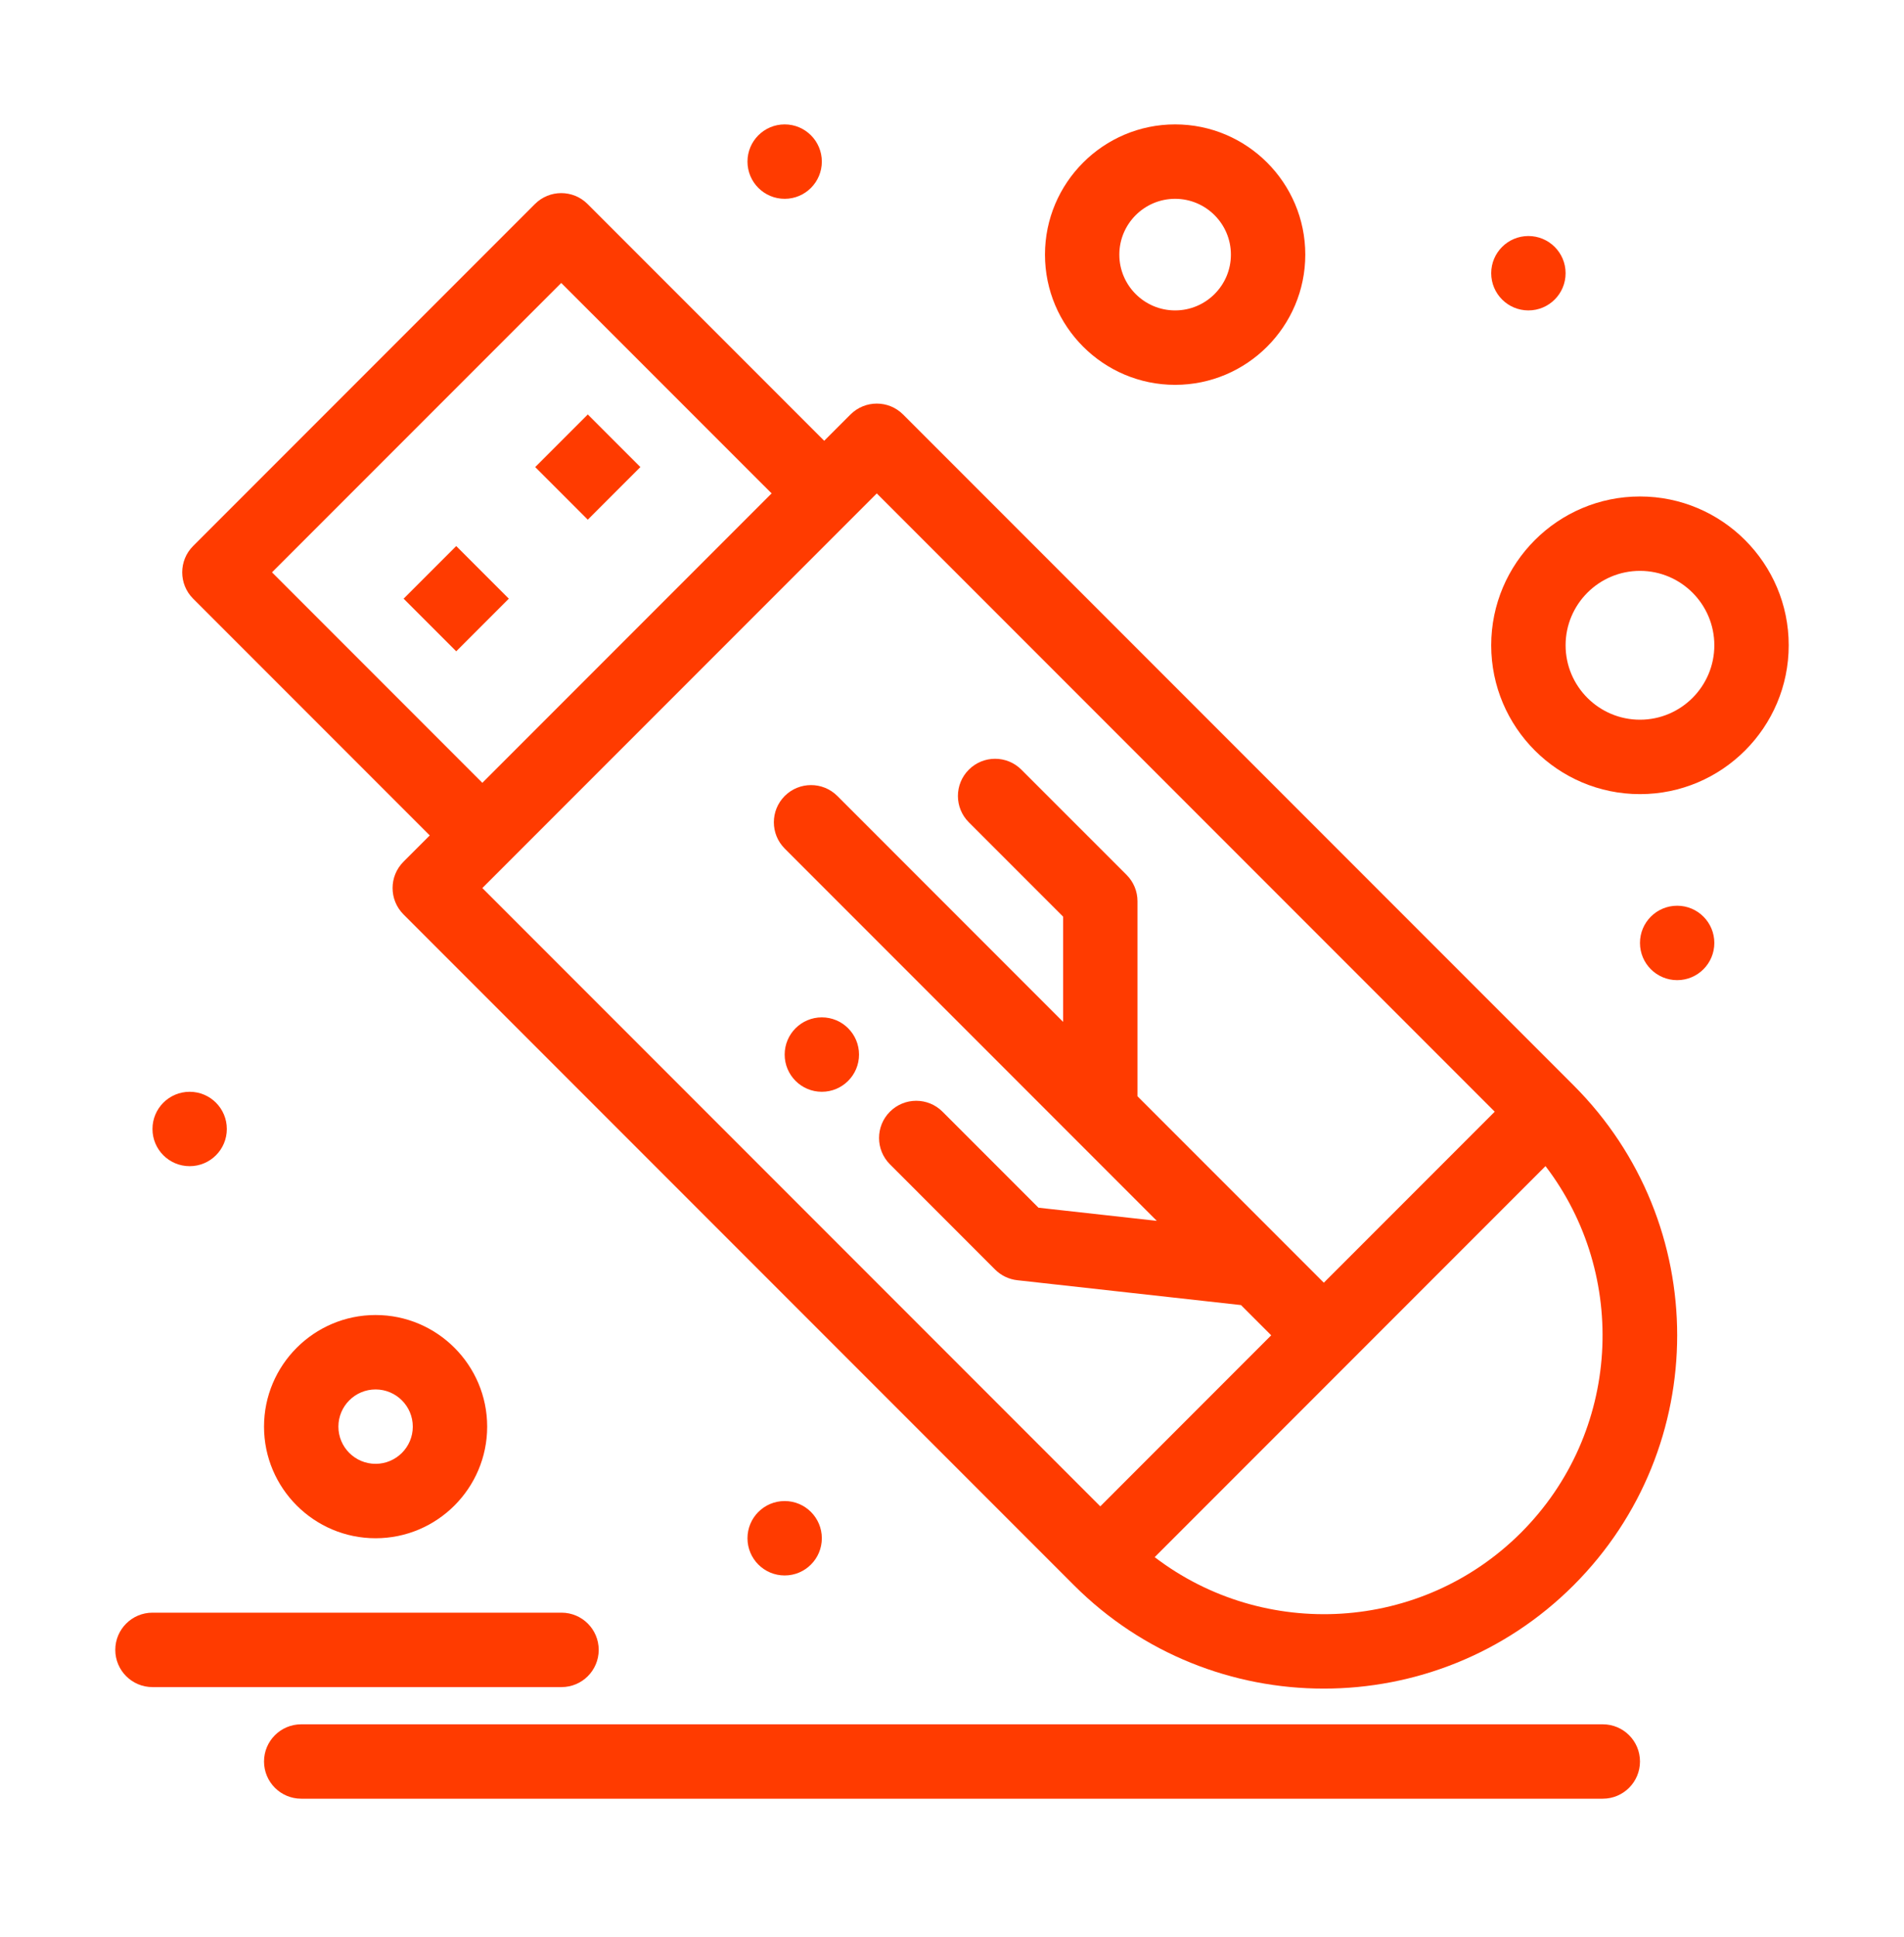 <svg width="60" height="61" viewBox="0 0 60 61" fill="none" xmlns="http://www.w3.org/2000/svg">
<path d="M28.459 13.055C28.001 12.597 27.259 12.597 26.801 13.055L25.973 13.883L18.515 6.425C18.057 5.968 17.315 5.968 16.858 6.425L6.085 17.198C5.628 17.655 5.628 18.398 6.085 18.855L13.543 26.313L12.714 27.142C12.257 27.599 12.257 28.341 12.714 28.799L33.844 49.929C38.185 54.27 45.248 54.27 49.589 49.929C53.94 45.579 53.94 38.536 49.589 34.185L28.459 13.055ZM15.2 24.656L8.571 18.026L17.686 8.912L24.316 15.54C23.23 16.626 16.279 23.577 15.2 24.656ZM27.63 15.541L47.103 35.014L41.717 40.4L35.845 34.528V28.384C35.845 28.074 35.722 27.776 35.502 27.556L32.187 24.242C31.729 23.784 30.988 23.784 30.53 24.242C30.072 24.699 30.072 25.441 30.53 25.899L33.501 28.87V32.185L26.387 25.07C25.929 24.613 25.187 24.613 24.729 25.07C24.272 25.528 24.272 26.27 24.729 26.727L36.454 38.452L32.725 38.038L29.701 35.014C29.244 34.556 28.502 34.556 28.044 35.014C27.587 35.471 27.587 36.213 28.044 36.671L31.358 39.986C31.547 40.174 31.793 40.293 32.058 40.322L39.107 41.105L40.059 42.057L34.673 47.444L15.2 27.97C18.012 25.158 25.19 17.98 27.63 15.541ZM47.932 48.272C44.785 51.418 39.83 51.673 36.387 49.044C36.949 48.482 48.114 37.318 48.703 36.728C51.334 40.17 51.078 45.126 47.932 48.272Z" fill="#FF3B00"/>
<path d="M20.18 14.711L18.523 16.368L16.866 14.711L18.523 13.054L20.18 14.711Z" fill="#FF3B00"/>
<path d="M12.719 18.856L14.377 20.514L16.034 18.856L14.377 17.199L12.719 18.856Z" fill="#FF3B00"/>
<path d="M15.352 44.934C15.352 42.995 13.774 41.418 11.836 41.418C9.897 41.418 8.32 42.995 8.32 44.934C8.32 46.872 9.897 48.449 11.836 48.449C13.775 48.449 15.352 46.872 15.352 44.934ZM10.664 44.934C10.664 44.287 11.189 43.762 11.836 43.762C12.482 43.762 13.008 44.287 13.008 44.934C13.008 45.58 12.482 46.105 11.836 46.105C11.189 46.105 10.664 45.58 10.664 44.934Z" fill="#FF3B00"/>
<path d="M51.68 15.637C49.095 15.637 46.992 17.739 46.992 20.324C46.992 22.909 49.095 25.012 51.68 25.012C54.264 25.012 56.367 22.909 56.367 20.324C56.367 17.74 54.264 15.637 51.68 15.637ZM51.68 22.668C50.387 22.668 49.336 21.617 49.336 20.324C49.336 19.032 50.387 17.98 51.68 17.98C52.972 17.98 54.023 19.032 54.023 20.324C54.023 21.617 52.972 22.668 51.68 22.668Z" fill="#FF3B00"/>
<path d="M37.031 12.121C39.293 12.121 41.133 10.281 41.133 8.02C41.133 5.758 39.293 3.918 37.031 3.918C34.77 3.918 32.93 5.758 32.93 8.02C32.93 10.281 34.77 12.121 37.031 12.121ZM37.031 6.262C38.001 6.262 38.789 7.05 38.789 8.02C38.789 8.989 38.001 9.777 37.031 9.777C36.062 9.777 35.273 8.989 35.273 8.02C35.273 7.05 36.062 6.262 37.031 6.262Z" fill="#FF3B00"/>
<path d="M5.977 36.73C6.624 36.73 7.148 36.206 7.148 35.559C7.148 34.911 6.624 34.387 5.977 34.387C5.329 34.387 4.805 34.911 4.805 35.559C4.805 36.206 5.329 36.73 5.977 36.73Z" fill="#FF3B00"/>
<path d="M24.727 49.621C25.374 49.621 25.898 49.096 25.898 48.449C25.898 47.802 25.374 47.277 24.727 47.277C24.079 47.277 23.555 47.802 23.555 48.449C23.555 49.096 24.079 49.621 24.727 49.621Z" fill="#FF3B00"/>
<path d="M52.852 30.871C53.499 30.871 54.023 30.346 54.023 29.699C54.023 29.052 53.499 28.527 52.852 28.527C52.204 28.527 51.68 29.052 51.68 29.699C51.68 30.346 52.204 30.871 52.852 30.871Z" fill="#FF3B00"/>
<path d="M48.164 9.777C48.811 9.777 49.336 9.253 49.336 8.605C49.336 7.958 48.811 7.434 48.164 7.434C47.517 7.434 46.992 7.958 46.992 8.605C46.992 9.253 47.517 9.777 48.164 9.777Z" fill="#FF3B00"/>
<path d="M25.898 34.387C26.546 34.387 27.07 33.862 27.07 33.215C27.07 32.568 26.546 32.043 25.898 32.043C25.251 32.043 24.727 32.568 24.727 33.215C24.727 33.862 25.251 34.387 25.898 34.387Z" fill="#FF3B00"/>
<path d="M24.727 6.262C25.374 6.262 25.898 5.737 25.898 5.09C25.898 4.443 25.374 3.918 24.727 3.918C24.079 3.918 23.555 4.443 23.555 5.09C23.555 5.737 24.079 6.262 24.727 6.262Z" fill="#FF3B00"/>
<path d="M50.508 54.309H9.492C8.845 54.309 8.32 54.834 8.32 55.48C8.32 56.128 8.845 56.652 9.492 56.652H50.508C51.155 56.652 51.68 56.128 51.68 55.48C51.68 54.833 51.155 54.309 50.508 54.309Z" fill="#FF3B00"/>
<path d="M18.867 51.965C18.867 51.318 18.342 50.793 17.695 50.793H4.805C4.158 50.793 3.633 51.318 3.633 51.965C3.633 52.612 4.158 53.137 4.805 53.137H17.695C18.342 53.137 18.867 52.612 18.867 51.965Z" fill="#FF3B00"/>
</svg>
